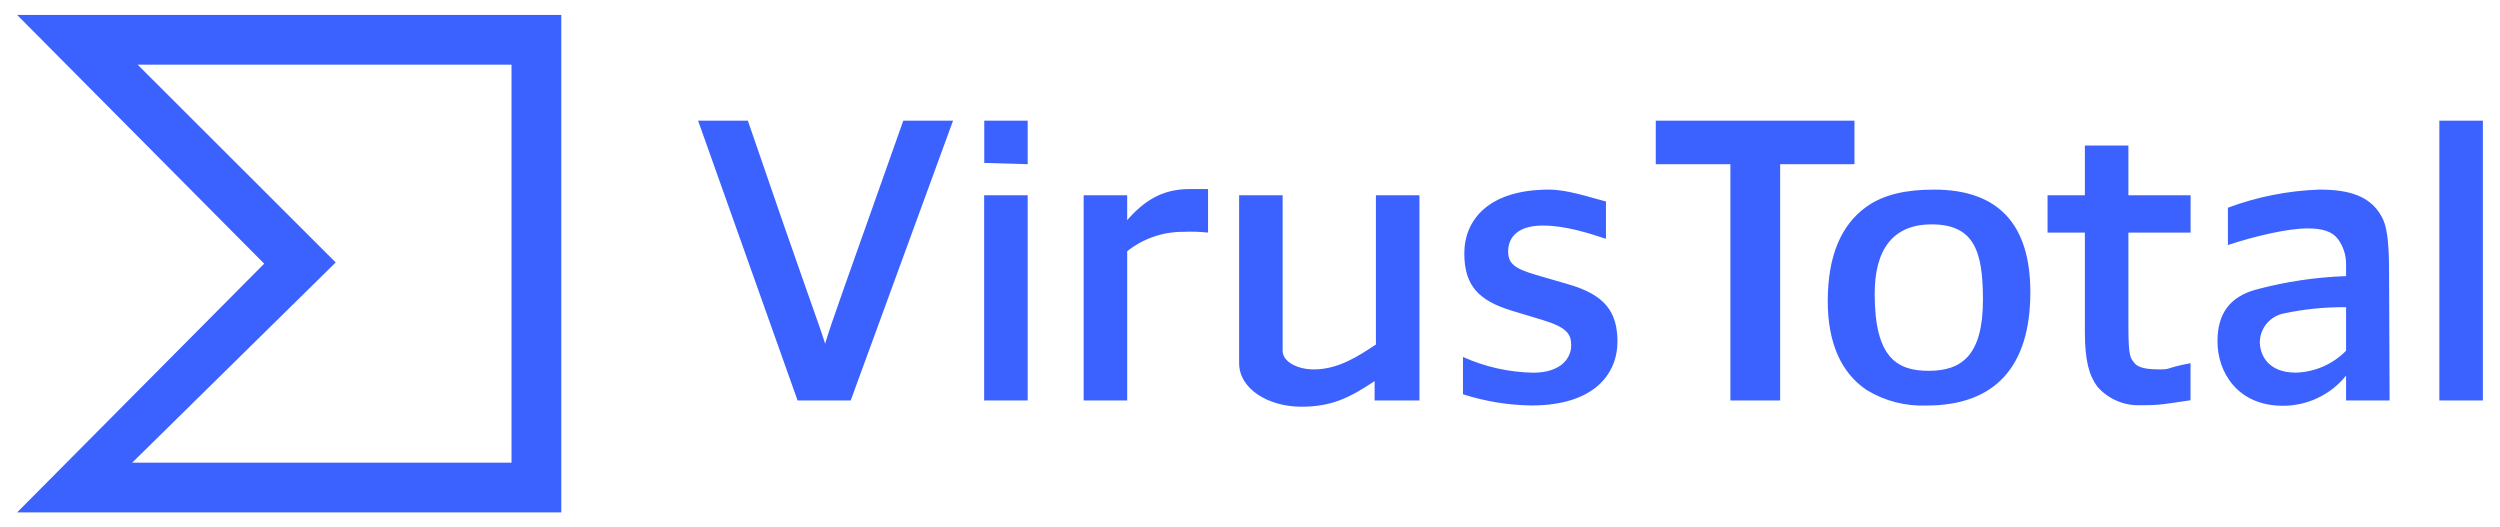 <?xml version="1.0" encoding="UTF-8" standalone="no"?>
<!DOCTYPE svg PUBLIC "-//W3C//DTD SVG 1.1//EN" "http://www.w3.org/Graphics/SVG/1.1/DTD/svg11.dtd">
<!-- Created with Inkscape (http://www.inkscape.org/) by Marsupilami -->
<svg
   xmlns:svg="http://www.w3.org/2000/svg"
   xmlns="http://www.w3.org/2000/svg"
   version="1.1"
   width="1024"
   height="216"
   viewBox="-3.808 -3.808 636.826 134.566"
   id="svg3461">
  <defs
     id="defs3463" />
  <path
     d="M 63.051,63.477 0,126.949 l 138.857,0 L 138.857,0 0,0 63.051,63.477 z m 63.11,50.781 -96.801,0 L 81.299,63.16 30.756,12.696 l 95.405,0 0,101.562 z M 206.186,83.897 c -1.665,-5.411 -4.506,-12.486 -19.721,-56.92 l -12.696,0 25.391,71.411 13.55,0 26.122,-71.411 -12.695,0 C 210.41,71.411 207.646,78.901 206.186,83.897 z m 40.581,-37.876 11.109,0 0,52.367 -11.109,0 0,-52.367 z m 36.499,6.348 0,-6.348 -11.109,0 0,52.367 11.109,0 0,-38.086 c 4.053,-3.231 9.092,-4.98 14.283,-4.95 2.114,-0.094 4.237,-0.03 6.348,0.19 l 0,-11.109 -4.761,0 c -7.08,0 -11.699,3.174 -15.869,7.935 z m 63.471,31.738 c -4.442,2.92 -9.521,6.349 -15.869,6.349 -4.17,0 -7.935,-1.954 -7.935,-4.761 l 0,-39.672 -11.103,0 0,42.846 c 0,6.616 7.534,11.109 15.864,11.109 7.715,0 12.285,-2.256 18.711,-6.539 l 0,4.951 11.44,0 0,-52.367 -11.109,0 0,38.085 z M 395.6,68.662 l -7.934,-2.3 c -5.635,-1.665 -7.188,-2.92 -7.188,-6.045 0,-3.125 1.982,-6.572 8.852,-6.572 5.732,0 11.665,1.924 16.108,3.384 l 0,-9.521 c -4.443,-1.143 -9.839,-3.033 -14.536,-3.033 -15.518,0 -21.611,7.822 -21.611,16.28 0,8.461 3.936,12.095 12.061,14.6 l 7.934,2.397 c 6.139,1.875 7.281,3.54 7.281,6.46 0,3.33 -2.666,6.981 -9.741,6.981 C 380.659,91.177 374.58,89.81 368.955,87.281 l 0,9.521 c 5.644,1.811 11.529,2.772 17.456,2.856 16.25,0 21.962,-8.271 21.962,-16.299 -0.029,-7.505 -3.076,-11.949 -12.774,-14.697 z m 73.252,-41.685 -50.704,0 0,11.109 19.044,0 0,60.303 12.695,0 0,-60.303 18.965,0 0,-11.109 z m 77.836,63.477 c -2.603,0 -5.298,-0.24 -6.348,-1.587 -1.045,-1.353 -1.586,-1.27 -1.586,-9.521 l 0,-23.804 15.869,0 0,-9.521 -15.869,0 0,-12.696 -11.109,0 0,12.696 -9.521,0 0,9.521 9.521,0 0,25.39 c 0,7.3 1.094,11.109 3.174,13.902 2.754,3.164 6.793,4.916 10.981,4.76 5.445,0 6.001,-0.287 12.807,-1.27 l 0,-9.457 c -6.742,1.284 -4.746,1.587 -7.92,1.587 z M 618.1,26.977 l 11.109,0 0,71.411 -11.109,0 0,-71.411 z m -371.304,10.791 11.08,0.318 0,-11.109 -11.08,0 0,10.791 z M 587.49,44.575 c -7.979,0.274 -15.864,1.831 -23.345,4.62 l 0,9.521 c 6.982,-2.305 15.312,-4.239 20.312,-4.239 3.97,0 6.348,0.84 7.759,2.715 1.343,1.816 2.07,4.019 2.08,6.285 l 0,3.174 c -7.808,0.268 -15.561,1.435 -23.105,3.471 -6.347,1.778 -9.713,5.874 -9.713,13.174 0,7.935 5.191,16.44 16.665,16.44 6.275,0.025 12.217,-2.808 16.152,-7.695 l 0,6.348 11.109,0 -0.141,-32.964 c 0,-5.63 -0.302,-10.454 -1.445,-13.056 -2.809,-6.255 -8.824,-7.794 -16.329,-7.794 z m 6.806,41.119 c -3.394,3.453 -7.997,5.454 -12.836,5.586 -6.778,0 -9.175,-4.175 -9.175,-7.935 0.131,-3.53 2.676,-6.504 6.143,-7.173 5.215,-1.114 10.537,-1.646 15.869,-1.587 l 0,11.109 z M 489.15,44.575 c -7.173,0 -12.841,1.255 -17.203,4.346 -6.571,4.668 -9.916,12.695 -9.916,24.141 0,10.741 3.52,18.359 9.916,22.641 4.595,2.808 9.918,4.189 15.299,3.97 17.456,0 26.484,-9.902 26.484,-28.916 0,-17.154 -7.984,-26.183 -24.58,-26.183 z m -1.381,46.241 c -8.189,0 -13.76,-3.473 -13.76,-19.659 0,-11.255 4.634,-17.71 14.506,-17.71 10.821,0 13.12,6.772 13.12,19.17 0.02,14.311 -5.459,18.199 -13.852,18.199 l -0.014,0 z"
     id="path3440"
     style="fill:#3b61ff;fill-opacity:1;fill-rule:nonzero;stroke:none" />
</svg>
<!-- version: 20110311, original size: 629.20874 126.94875, border: 3% -->
